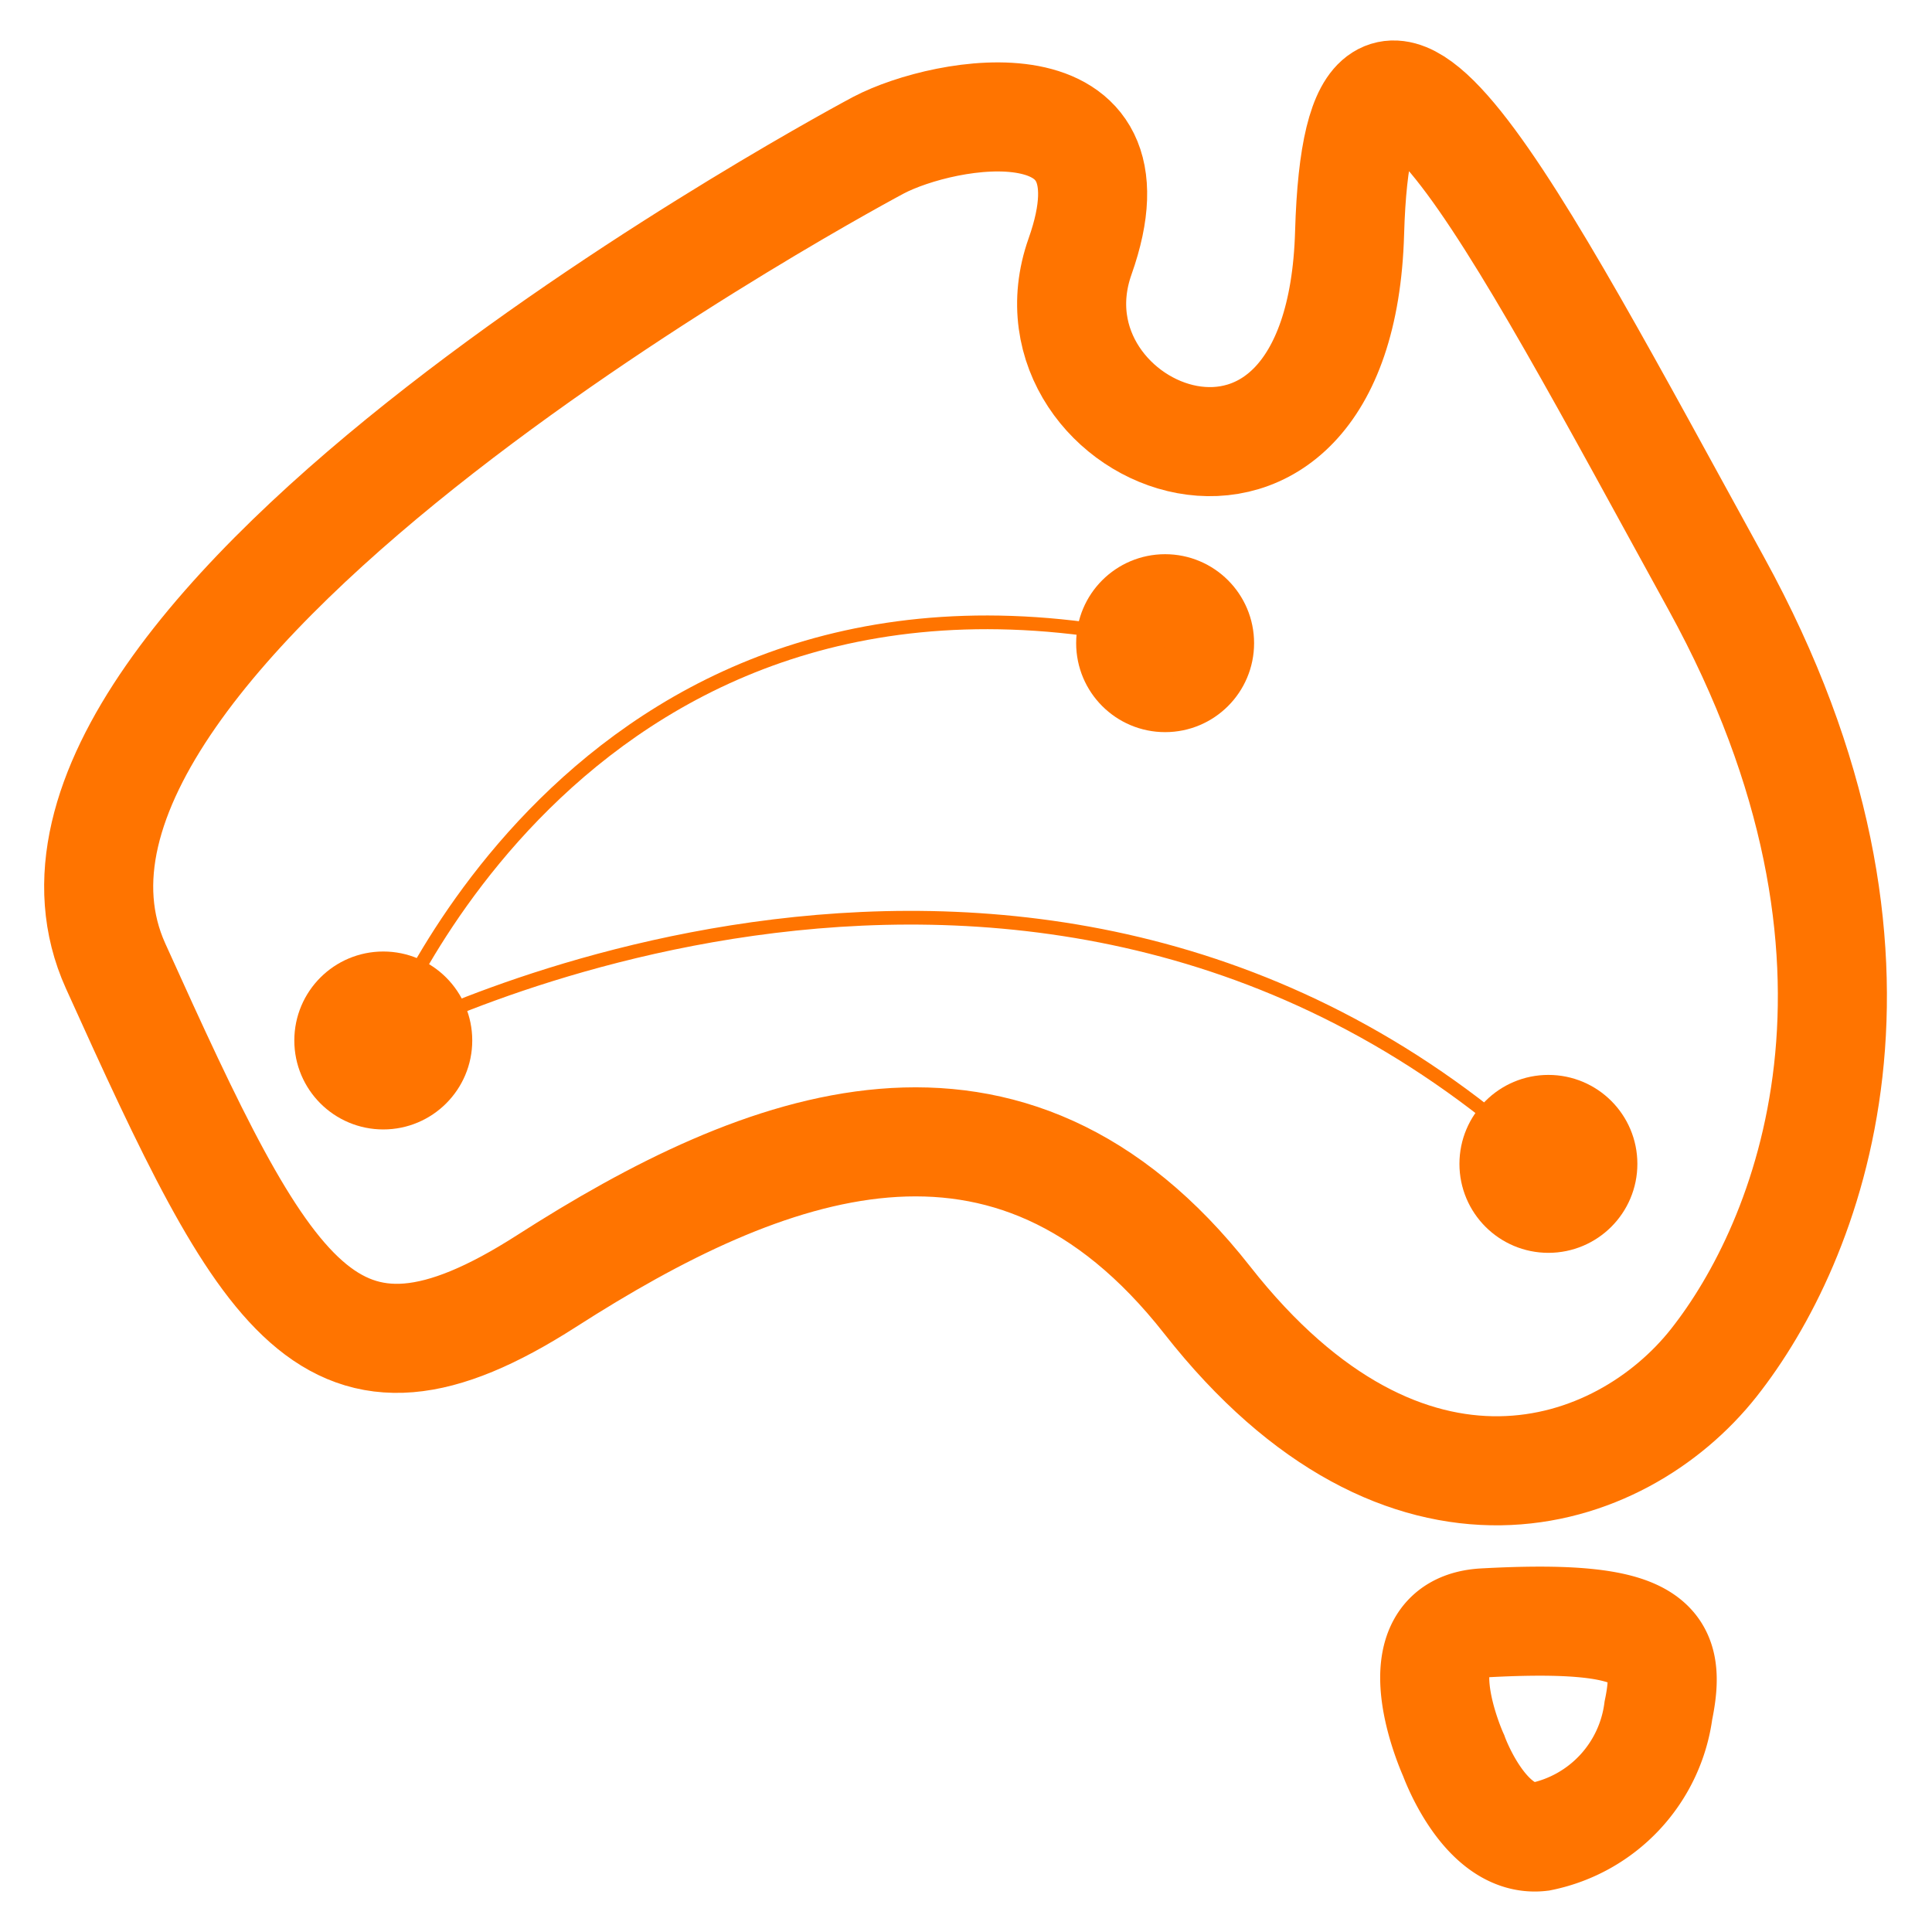 <svg id="Layer_1" data-name="Layer 1" xmlns="http://www.w3.org/2000/svg" viewBox="0 0 62 62"><defs><style>.cls-1,.cls-3{fill:none;}.cls-1,.cls-2,.cls-3{stroke:#ff7400;stroke-miterlimit:10;}.cls-1{stroke-width:3.5px;}.cls-2{fill:#ff7400;stroke-width:1.75px;}.cls-3{stroke-width:0.44px;}</style></defs><title>Local Calls</title><path class="cls-1" d="M46.65,56.34s1,2.81,2.79,2.6a4.77,4.77,0,0,0,3.78-4.05c.45-2.18-.12-3.11-5.6-2.81C44.77,52.24,46.65,56.34,46.65,56.34Z"/><path class="cls-1" d="M28.19,4.66S-1.15,20.24,3.71,31s6.84,14.59,13.83,10.11,14.82-7.52,21.2.61S52,47.53,55,43.73s6.76-12.84.08-25S43.61-2.86,43.31,7.47c-.31,10.86-10.71,6.58-8.65.76S30.34,3.53,28.19,4.66Z"/><circle class="cls-2" cx="12.3" cy="33.39" r="1.98"/><circle class="cls-2" cx="37.39" cy="20.64" r="1.98"/><circle class="cls-2" cx="49.69" cy="37.35" r="1.98"/><path class="cls-3" d="M37.39,20.64c-18.66-4.2-25.1,12.76-25.1,12.76s21-11.14,37.39,4"/></svg>